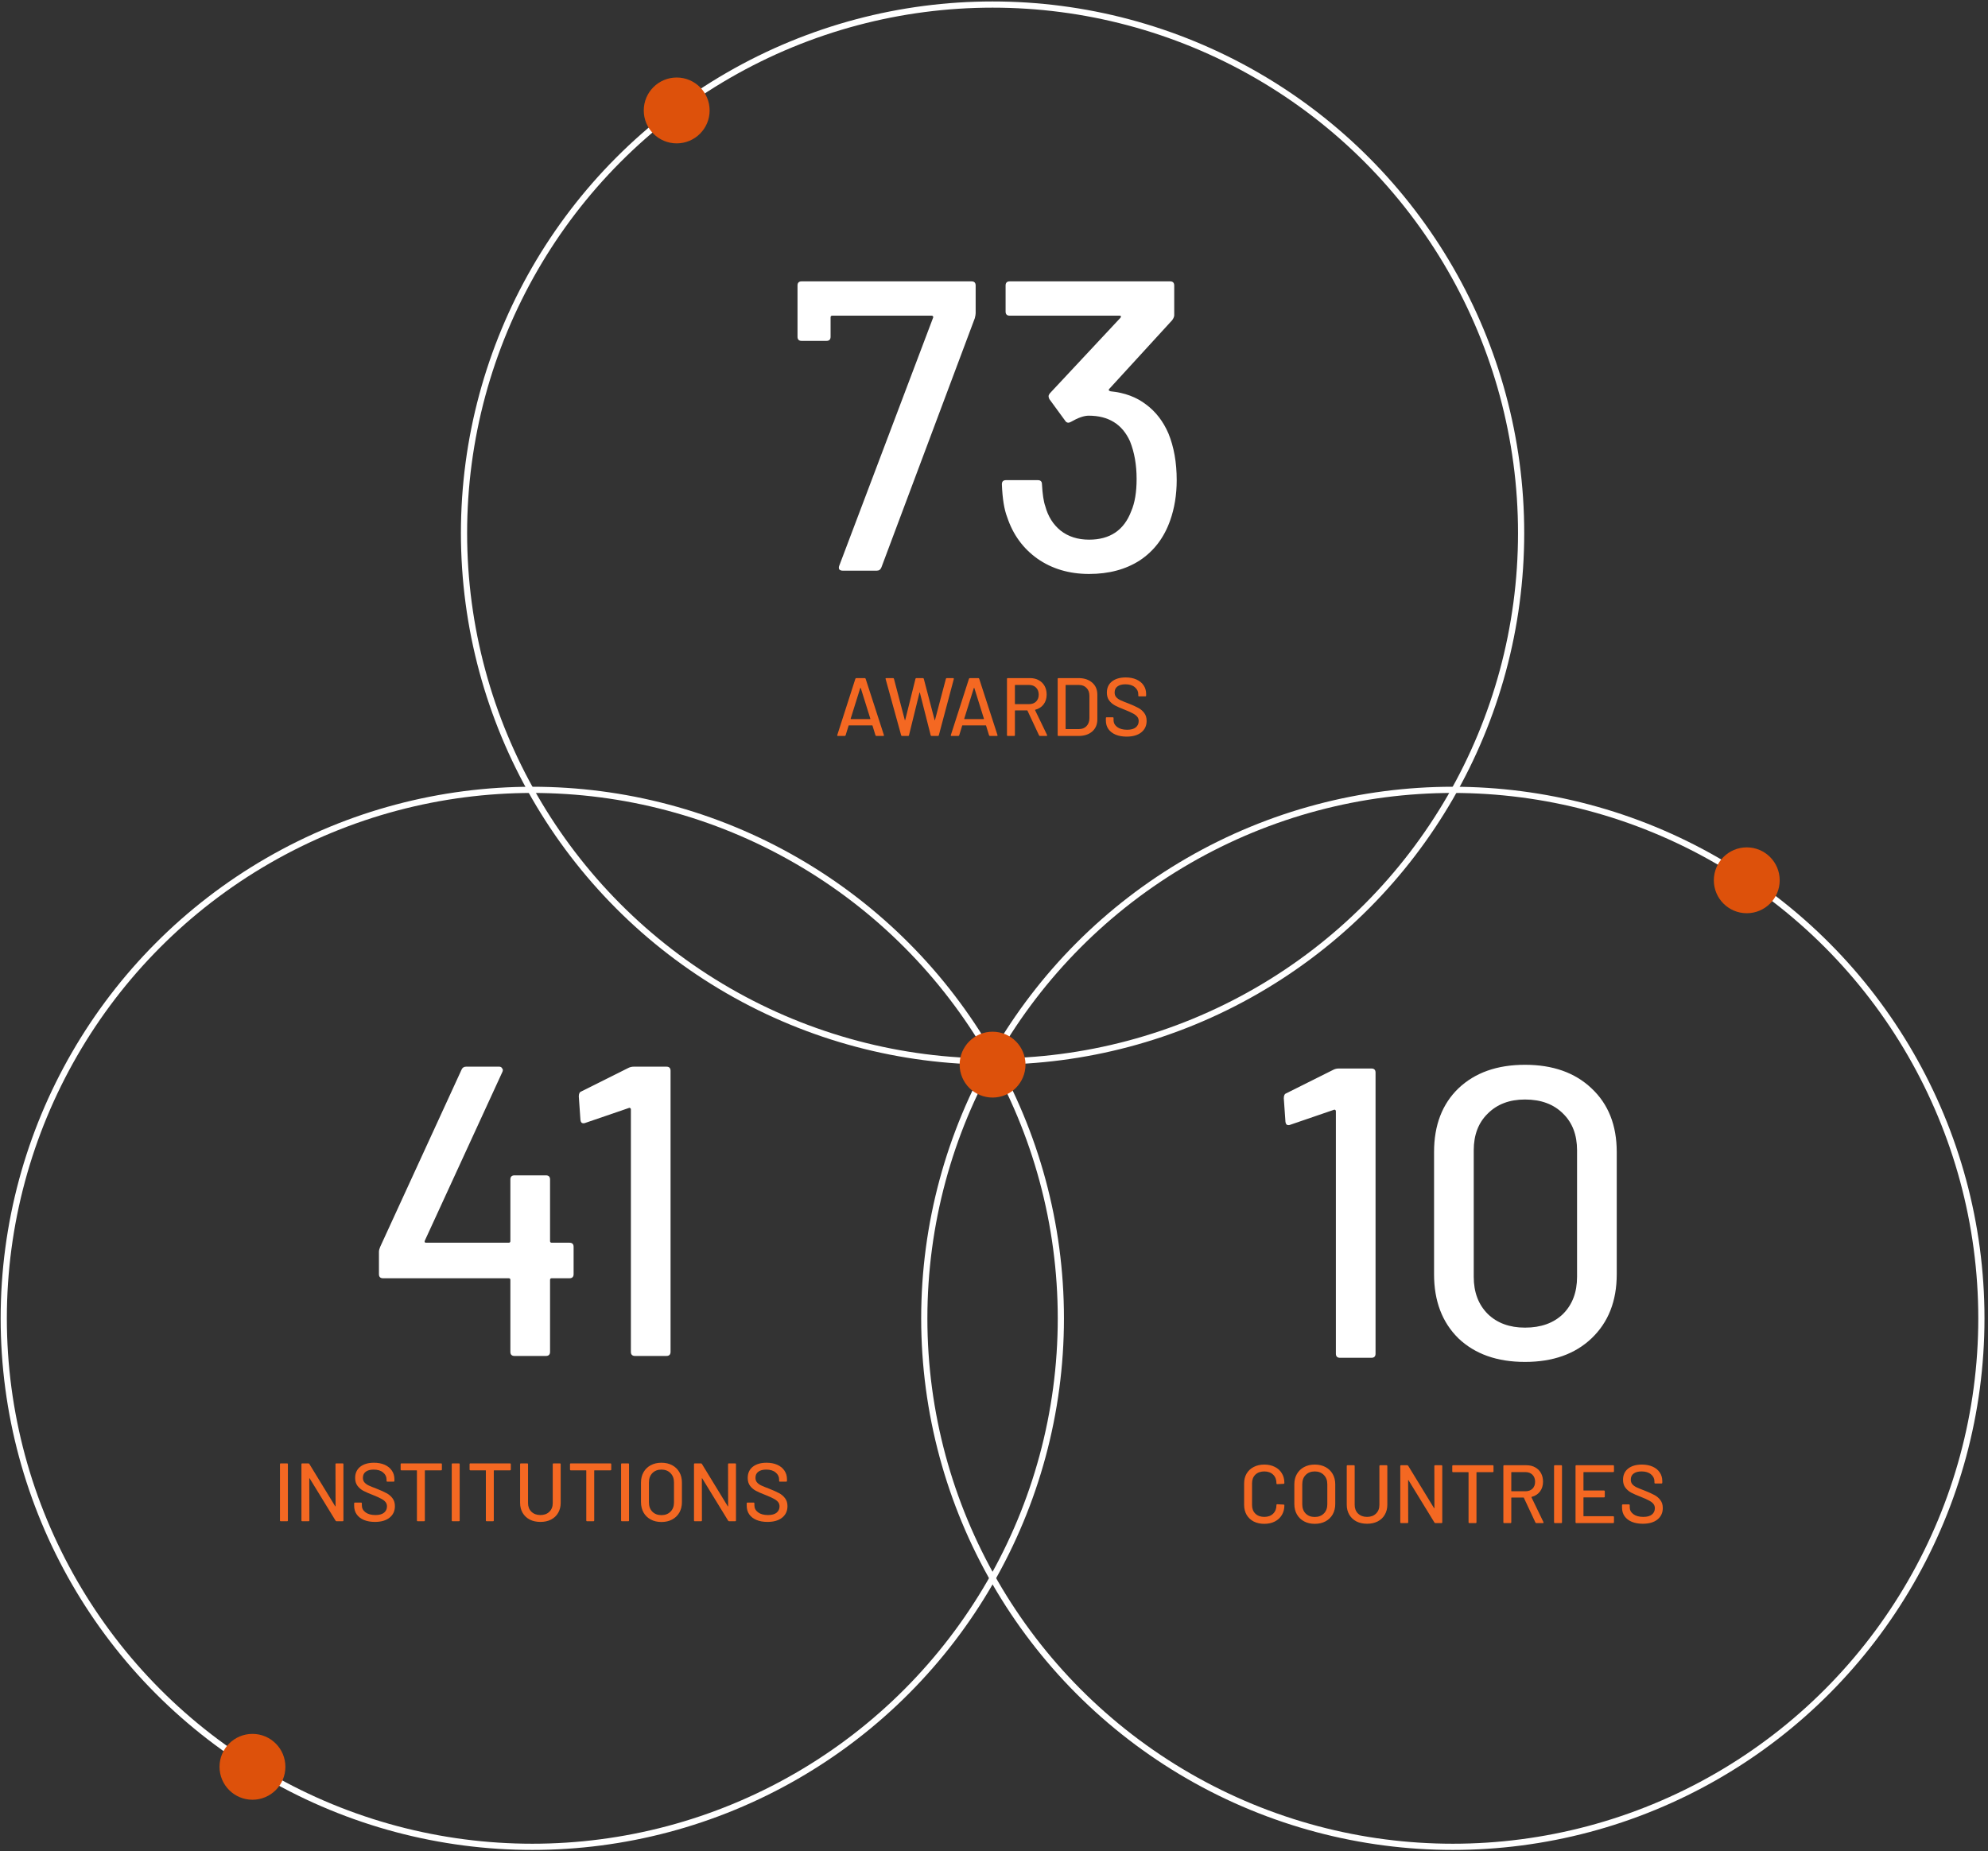 <?xml version="1.0" encoding="UTF-8"?>
<svg xmlns="http://www.w3.org/2000/svg" width="481" height="448" viewBox="0 0 481 448" fill="none">
  <rect x="0" y="0" width="481" height="448" fill="#333333" stroke="none"/>
  <circle cx="240.154" cy="128.986" r="127.884" stroke="white" stroke-width="1.5"></circle>
  <path d="M203.861 138.087C203.527 138.087 203.261 137.987 203.061 137.787C202.927 137.521 202.927 137.221 203.061 136.887L225.761 76.887C225.827 76.754 225.827 76.654 225.761 76.587C225.694 76.454 225.594 76.387 225.461 76.387H201.361C201.094 76.387 200.961 76.521 200.961 76.787V81.487C200.961 82.154 200.627 82.487 199.961 82.487H193.961C193.294 82.487 192.961 82.154 192.961 81.487V69.087C192.961 68.421 193.294 68.087 193.961 68.087H235.061C235.727 68.087 236.061 68.421 236.061 69.087V75.787C236.061 76.054 235.994 76.454 235.861 76.987L213.261 137.287C213.061 137.821 212.694 138.087 212.161 138.087H203.861ZM282.705 104.887C284.038 108.154 284.705 111.921 284.705 116.187C284.705 119.721 284.172 122.987 283.105 125.987C281.638 130.121 279.205 133.321 275.805 135.587C272.405 137.787 268.305 138.887 263.505 138.887C258.705 138.887 254.538 137.654 251.005 135.187C247.538 132.721 245.105 129.387 243.705 125.187C242.972 123.321 242.538 120.654 242.405 117.187C242.405 116.521 242.738 116.187 243.405 116.187H251.105C251.772 116.187 252.105 116.521 252.105 117.187C252.238 119.587 252.505 121.354 252.905 122.487C253.572 124.954 254.805 126.921 256.605 128.387C258.472 129.854 260.772 130.587 263.505 130.587C268.572 130.587 271.972 128.287 273.705 123.687C274.572 121.687 275.005 119.087 275.005 115.887C275.005 112.487 274.472 109.454 273.405 106.787C271.538 102.654 268.205 100.587 263.405 100.587C262.272 100.587 260.838 101.087 259.105 102.087C258.838 102.221 258.638 102.287 258.505 102.287C258.172 102.287 257.905 102.121 257.705 101.787L253.905 96.587C253.772 96.321 253.705 96.087 253.705 95.887C253.705 95.687 253.805 95.454 254.005 95.187L271.105 76.887C271.305 76.554 271.238 76.387 270.905 76.387H244.305C243.638 76.387 243.305 76.054 243.305 75.387V69.087C243.305 68.421 243.638 68.087 244.305 68.087H283.105C283.772 68.087 284.105 68.421 284.105 69.087V76.287C284.105 76.621 283.938 77.021 283.605 77.487L268.405 94.087C268.272 94.221 268.238 94.354 268.305 94.487C268.372 94.554 268.505 94.621 268.705 94.687C272.105 95.021 274.972 96.087 277.305 97.887C279.638 99.621 281.438 101.954 282.705 104.887Z" fill="white"></path>
  <path d="M212.061 178.087C211.941 178.087 211.861 178.034 211.821 177.927L211.101 175.587C211.088 175.547 211.061 175.527 211.021 175.527H205.401C205.361 175.527 205.334 175.547 205.321 175.587L204.601 177.927C204.561 178.034 204.481 178.087 204.361 178.087H202.741C202.594 178.087 202.541 178.014 202.581 177.867L206.961 164.247C207.001 164.141 207.081 164.087 207.201 164.087H209.201C209.321 164.087 209.401 164.141 209.441 164.247L213.861 177.867L213.881 177.947C213.881 178.041 213.821 178.087 213.701 178.087H212.061ZM205.821 173.907C205.808 173.934 205.808 173.961 205.821 173.987C205.848 174.001 205.874 174.007 205.901 174.007H210.501C210.528 174.007 210.548 174.001 210.561 173.987C210.588 173.961 210.594 173.934 210.581 173.907L208.261 166.487C208.248 166.461 208.228 166.447 208.201 166.447C208.174 166.447 208.154 166.461 208.141 166.487L205.821 173.907ZM218.257 178.087C218.137 178.087 218.064 178.034 218.037 177.927L214.277 164.307L214.257 164.247C214.257 164.141 214.324 164.087 214.457 164.087H216.077C216.197 164.087 216.27 164.147 216.297 164.267L218.917 174.227C218.93 174.254 218.944 174.267 218.957 174.267C218.984 174.267 219.004 174.254 219.017 174.227L221.497 164.267C221.524 164.147 221.597 164.087 221.717 164.087H223.297C223.417 164.087 223.49 164.147 223.517 164.267L226.137 174.247C226.15 174.274 226.164 174.287 226.177 174.287C226.19 174.287 226.204 174.274 226.217 174.247L228.857 164.267C228.884 164.147 228.957 164.087 229.077 164.087H230.597C230.664 164.087 230.71 164.107 230.737 164.147C230.777 164.187 230.79 164.241 230.777 164.307L227.157 177.907C227.13 178.027 227.057 178.087 226.937 178.087H225.397C225.277 178.087 225.204 178.027 225.177 177.907L222.557 167.587C222.544 167.547 222.53 167.527 222.517 167.527C222.504 167.527 222.49 167.547 222.477 167.587L219.937 177.907C219.924 178.027 219.85 178.087 219.717 178.087H218.257ZM239.542 178.087C239.422 178.087 239.342 178.034 239.302 177.927L238.582 175.587C238.568 175.547 238.542 175.527 238.502 175.527H232.882C232.842 175.527 232.815 175.547 232.802 175.587L232.082 177.927C232.042 178.034 231.962 178.087 231.842 178.087H230.222C230.075 178.087 230.022 178.014 230.062 177.867L234.442 164.247C234.482 164.141 234.562 164.087 234.682 164.087H236.682C236.802 164.087 236.882 164.141 236.922 164.247L241.342 177.867L241.362 177.947C241.362 178.041 241.302 178.087 241.182 178.087H239.542ZM233.302 173.907C233.288 173.934 233.288 173.961 233.302 173.987C233.328 174.001 233.355 174.007 233.382 174.007H237.982C238.008 174.007 238.028 174.001 238.042 173.987C238.068 173.961 238.075 173.934 238.062 173.907L235.742 166.487C235.728 166.461 235.708 166.447 235.682 166.447C235.655 166.447 235.635 166.461 235.622 166.487L233.302 173.907ZM251.619 178.087C251.513 178.087 251.439 178.041 251.399 177.947L248.599 171.967C248.586 171.927 248.559 171.907 248.519 171.907H245.639C245.586 171.907 245.559 171.934 245.559 171.987V177.887C245.559 178.021 245.493 178.087 245.359 178.087H243.839C243.706 178.087 243.639 178.021 243.639 177.887V164.287C243.639 164.154 243.706 164.087 243.839 164.087H249.219C250.019 164.087 250.719 164.254 251.319 164.587C251.933 164.921 252.406 165.387 252.739 165.987C253.073 166.587 253.239 167.281 253.239 168.067C253.239 169.001 252.993 169.794 252.499 170.447C252.019 171.087 251.346 171.521 250.479 171.747C250.426 171.774 250.413 171.807 250.439 171.847L253.339 177.847C253.353 177.874 253.359 177.907 253.359 177.947C253.359 178.041 253.306 178.087 253.199 178.087H251.619ZM245.639 165.747C245.586 165.747 245.559 165.774 245.559 165.827V170.307C245.559 170.361 245.586 170.387 245.639 170.387H248.979C249.686 170.387 250.253 170.181 250.679 169.767C251.106 169.341 251.319 168.781 251.319 168.087C251.319 167.381 251.106 166.814 250.679 166.387C250.253 165.961 249.686 165.747 248.979 165.747H245.639ZM256.105 178.087C255.972 178.087 255.905 178.021 255.905 177.887V164.287C255.905 164.154 255.972 164.087 256.105 164.087H260.945C262.332 164.087 263.438 164.454 264.265 165.187C265.092 165.907 265.505 166.874 265.505 168.087V174.087C265.505 175.301 265.092 176.274 264.265 177.007C263.438 177.727 262.332 178.087 260.945 178.087H256.105ZM257.825 176.347C257.825 176.401 257.852 176.427 257.905 176.427H261.025C261.798 176.427 262.412 176.194 262.865 175.727C263.332 175.247 263.572 174.607 263.585 173.807V168.367C263.585 167.567 263.352 166.934 262.885 166.467C262.432 165.987 261.812 165.747 261.025 165.747H257.905C257.852 165.747 257.825 165.774 257.825 165.827V176.347ZM272.588 178.247C271.562 178.247 270.668 178.087 269.908 177.767C269.162 177.447 268.582 176.994 268.168 176.407C267.768 175.821 267.568 175.134 267.568 174.347V173.767C267.568 173.634 267.635 173.567 267.768 173.567H269.228C269.362 173.567 269.428 173.634 269.428 173.767V174.247C269.428 174.927 269.722 175.487 270.308 175.927C270.895 176.367 271.702 176.587 272.728 176.587C273.648 176.587 274.342 176.394 274.808 176.007C275.275 175.621 275.508 175.114 275.508 174.487C275.508 174.074 275.388 173.721 275.148 173.427C274.908 173.134 274.555 172.867 274.088 172.627C273.635 172.374 272.968 172.074 272.088 171.727C271.115 171.354 270.342 171.014 269.768 170.707C269.208 170.401 268.742 170.001 268.368 169.507C267.995 169.001 267.808 168.367 267.808 167.607C267.808 166.461 268.215 165.561 269.028 164.907C269.855 164.254 270.968 163.927 272.368 163.927C273.355 163.927 274.222 164.094 274.968 164.427C275.715 164.761 276.288 165.227 276.688 165.827C277.102 166.427 277.308 167.121 277.308 167.907V168.307C277.308 168.441 277.242 168.507 277.108 168.507H275.608C275.475 168.507 275.408 168.441 275.408 168.307V168.007C275.408 167.314 275.128 166.741 274.568 166.287C274.022 165.821 273.262 165.587 272.288 165.587C271.462 165.587 270.822 165.761 270.368 166.107C269.915 166.441 269.688 166.927 269.688 167.567C269.688 168.007 269.802 168.367 270.028 168.647C270.255 168.927 270.588 169.181 271.028 169.407C271.482 169.621 272.168 169.901 273.088 170.247C274.035 170.621 274.802 170.967 275.388 171.287C275.975 171.594 276.462 172.007 276.848 172.527C277.235 173.034 277.428 173.667 277.428 174.427C277.428 175.601 276.995 176.534 276.128 177.227C275.275 177.907 274.095 178.247 272.588 178.247Z" fill="#F46822"></path>
  <circle cx="128.792" cy="319.013" r="127.884" stroke="white" stroke-width="1.5"></circle>
  <path d="M137.786 300.714C138.453 300.714 138.786 301.048 138.786 301.714V308.314C138.786 308.981 138.453 309.314 137.786 309.314H133.486C133.22 309.314 133.086 309.448 133.086 309.714V327.114C133.086 327.781 132.753 328.114 132.086 328.114H124.486C123.82 328.114 123.486 327.781 123.486 327.114V309.714C123.486 309.448 123.353 309.314 123.086 309.314H92.686C92.02 309.314 91.686 308.981 91.686 308.314V302.914C91.686 302.581 91.786 302.181 91.986 301.714L111.686 258.814C111.886 258.348 112.253 258.114 112.786 258.114H120.786C121.12 258.114 121.353 258.248 121.486 258.514C121.686 258.714 121.72 258.981 121.586 259.314L102.786 300.214C102.72 300.348 102.72 300.481 102.786 300.614C102.853 300.681 102.953 300.714 103.086 300.714H123.086C123.353 300.714 123.486 300.581 123.486 300.314V285.414C123.486 284.748 123.82 284.414 124.486 284.414H132.086C132.753 284.414 133.086 284.748 133.086 285.414V300.314C133.086 300.581 133.22 300.714 133.486 300.714H137.786ZM152.042 258.414C152.442 258.214 152.876 258.114 153.342 258.114H161.242C161.909 258.114 162.242 258.448 162.242 259.114V327.114C162.242 327.781 161.909 328.114 161.242 328.114H153.642C152.976 328.114 152.642 327.781 152.642 327.114V268.414C152.642 268.281 152.576 268.181 152.442 268.114C152.376 268.048 152.276 268.048 152.142 268.114L141.642 271.714C141.509 271.781 141.342 271.814 141.142 271.814C140.742 271.814 140.509 271.548 140.442 271.014L140.042 265.314C140.042 264.648 140.242 264.248 140.642 264.114L152.042 258.414Z" fill="white"></path>
  <path d="M67.937 368.114C67.804 368.114 67.737 368.048 67.737 367.914V354.314C67.737 354.181 67.804 354.114 67.937 354.114H69.457C69.591 354.114 69.657 354.181 69.657 354.314V367.914C69.657 368.048 69.591 368.114 69.457 368.114H67.937ZM81.172 354.314C81.172 354.181 81.239 354.114 81.373 354.114H82.892C83.026 354.114 83.093 354.181 83.093 354.314V367.914C83.093 368.048 83.026 368.114 82.892 368.114H81.433C81.339 368.114 81.259 368.068 81.192 367.974L74.933 357.754C74.919 357.714 74.899 357.701 74.873 357.714C74.846 357.714 74.832 357.734 74.832 357.774L74.853 367.914C74.853 368.048 74.786 368.114 74.653 368.114H73.132C72.999 368.114 72.933 368.048 72.933 367.914V354.314C72.933 354.181 72.999 354.114 73.132 354.114H74.612C74.706 354.114 74.786 354.161 74.853 354.254L81.093 364.474C81.106 364.514 81.126 364.534 81.153 364.534C81.179 364.521 81.192 364.494 81.192 364.454L81.172 354.314ZM90.71 368.274C89.683 368.274 88.79 368.114 88.029 367.794C87.283 367.474 86.703 367.021 86.29 366.434C85.889 365.848 85.689 365.161 85.689 364.374V363.794C85.689 363.661 85.756 363.594 85.889 363.594H87.35C87.483 363.594 87.549 363.661 87.549 363.794V364.274C87.549 364.954 87.843 365.514 88.43 365.954C89.016 366.394 89.823 366.614 90.85 366.614C91.769 366.614 92.463 366.421 92.93 366.034C93.396 365.648 93.629 365.141 93.629 364.514C93.629 364.101 93.51 363.748 93.269 363.454C93.029 363.161 92.676 362.894 92.21 362.654C91.756 362.401 91.09 362.101 90.21 361.754C89.236 361.381 88.463 361.041 87.889 360.734C87.329 360.428 86.863 360.028 86.49 359.534C86.116 359.028 85.93 358.394 85.93 357.634C85.93 356.488 86.336 355.588 87.15 354.934C87.976 354.281 89.09 353.954 90.49 353.954C91.476 353.954 92.343 354.121 93.09 354.454C93.836 354.788 94.409 355.254 94.809 355.854C95.223 356.454 95.43 357.148 95.43 357.934V358.334C95.43 358.468 95.363 358.534 95.23 358.534H93.73C93.596 358.534 93.529 358.468 93.529 358.334V358.034C93.529 357.341 93.249 356.768 92.689 356.314C92.143 355.848 91.383 355.614 90.409 355.614C89.583 355.614 88.943 355.788 88.49 356.134C88.036 356.468 87.809 356.954 87.809 357.594C87.809 358.034 87.923 358.394 88.15 358.674C88.376 358.954 88.71 359.208 89.15 359.434C89.603 359.648 90.29 359.928 91.21 360.274C92.156 360.648 92.923 360.994 93.51 361.314C94.096 361.621 94.583 362.034 94.969 362.554C95.356 363.061 95.549 363.694 95.549 364.454C95.549 365.628 95.116 366.561 94.249 367.254C93.396 367.934 92.216 368.274 90.71 368.274ZM106.715 354.114C106.849 354.114 106.915 354.181 106.915 354.314V355.594C106.915 355.728 106.849 355.794 106.715 355.794H102.875C102.822 355.794 102.795 355.821 102.795 355.874V367.914C102.795 368.048 102.729 368.114 102.595 368.114H101.075C100.942 368.114 100.875 368.048 100.875 367.914V355.874C100.875 355.821 100.849 355.794 100.795 355.794H97.135C97.002 355.794 96.935 355.728 96.935 355.594V354.314C96.935 354.181 97.002 354.114 97.135 354.114H106.715ZM109.5 368.114C109.366 368.114 109.3 368.048 109.3 367.914V354.314C109.3 354.181 109.366 354.114 109.5 354.114H111.02C111.153 354.114 111.22 354.181 111.22 354.314V367.914C111.22 368.048 111.153 368.114 111.02 368.114H109.5ZM123.395 354.114C123.528 354.114 123.595 354.181 123.595 354.314V355.594C123.595 355.728 123.528 355.794 123.395 355.794H119.555C119.502 355.794 119.475 355.821 119.475 355.874V367.914C119.475 368.048 119.408 368.114 119.275 368.114H117.755C117.622 368.114 117.555 368.048 117.555 367.914V355.874C117.555 355.821 117.528 355.794 117.475 355.794H113.815C113.682 355.794 113.615 355.728 113.615 355.594V354.314C113.615 354.181 113.682 354.114 113.815 354.114H123.395ZM130.759 368.274C129.786 368.274 128.926 368.088 128.179 367.714C127.446 367.328 126.873 366.788 126.459 366.094C126.046 365.388 125.839 364.581 125.839 363.674V354.314C125.839 354.181 125.906 354.114 126.039 354.114H127.559C127.693 354.114 127.759 354.181 127.759 354.314V363.714C127.759 364.581 128.033 365.281 128.579 365.814C129.139 366.348 129.866 366.614 130.759 366.614C131.653 366.614 132.373 366.348 132.919 365.814C133.466 365.281 133.739 364.581 133.739 363.714V354.314C133.739 354.181 133.806 354.114 133.939 354.114H135.459C135.593 354.114 135.659 354.181 135.659 354.314V363.674C135.659 364.581 135.453 365.388 135.039 366.094C134.639 366.788 134.066 367.328 133.319 367.714C132.586 368.088 131.733 368.274 130.759 368.274ZM147.692 354.114C147.825 354.114 147.892 354.181 147.892 354.314V355.594C147.892 355.728 147.825 355.794 147.692 355.794H143.852C143.799 355.794 143.772 355.821 143.772 355.874V367.914C143.772 368.048 143.705 368.114 143.572 368.114H142.052C141.919 368.114 141.852 368.048 141.852 367.914V355.874C141.852 355.821 141.825 355.794 141.772 355.794H138.112C137.979 355.794 137.912 355.728 137.912 355.594V354.314C137.912 354.181 137.979 354.114 138.112 354.114H147.692ZM150.476 368.114C150.343 368.114 150.276 368.048 150.276 367.914V354.314C150.276 354.181 150.343 354.114 150.476 354.114H151.996C152.13 354.114 152.196 354.181 152.196 354.314V367.914C152.196 368.048 152.13 368.114 151.996 368.114H150.476ZM160.032 368.294C159.058 368.294 158.198 368.094 157.452 367.694C156.705 367.294 156.125 366.734 155.712 366.014C155.298 365.281 155.092 364.441 155.092 363.494V358.734C155.092 357.788 155.298 356.954 155.712 356.234C156.125 355.514 156.705 354.954 157.452 354.554C158.198 354.154 159.058 353.954 160.032 353.954C161.018 353.954 161.885 354.154 162.632 354.554C163.378 354.954 163.958 355.514 164.372 356.234C164.785 356.954 164.992 357.788 164.992 358.734V363.494C164.992 364.441 164.785 365.281 164.372 366.014C163.958 366.734 163.378 367.294 162.632 367.694C161.885 368.094 161.018 368.294 160.032 368.294ZM160.032 366.634C160.938 366.634 161.672 366.354 162.232 365.794C162.792 365.234 163.072 364.494 163.072 363.574V358.714C163.072 357.781 162.792 357.034 162.232 356.474C161.672 355.901 160.938 355.614 160.032 355.614C159.125 355.614 158.392 355.901 157.832 356.474C157.285 357.034 157.012 357.781 157.012 358.714V363.574C157.012 364.494 157.285 365.234 157.832 365.794C158.392 366.354 159.125 366.634 160.032 366.634ZM176.153 354.314C176.153 354.181 176.22 354.114 176.353 354.114H177.873C178.006 354.114 178.073 354.181 178.073 354.314V367.914C178.073 368.048 178.006 368.114 177.873 368.114H176.413C176.32 368.114 176.24 368.068 176.173 367.974L169.913 357.754C169.9 357.714 169.88 357.701 169.853 357.714C169.826 357.714 169.813 357.734 169.813 357.774L169.833 367.914C169.833 368.048 169.766 368.114 169.633 368.114H168.113C167.98 368.114 167.913 368.048 167.913 367.914V354.314C167.913 354.181 167.98 354.114 168.113 354.114H169.593C169.686 354.114 169.766 354.161 169.833 354.254L176.073 364.474C176.086 364.514 176.106 364.534 176.133 364.534C176.16 364.521 176.173 364.494 176.173 364.454L176.153 354.314ZM185.69 368.274C184.663 368.274 183.77 368.114 183.01 367.794C182.263 367.474 181.683 367.021 181.27 366.434C180.87 365.848 180.67 365.161 180.67 364.374V363.794C180.67 363.661 180.737 363.594 180.87 363.594H182.33C182.463 363.594 182.53 363.661 182.53 363.794V364.274C182.53 364.954 182.823 365.514 183.41 365.954C183.997 366.394 184.803 366.614 185.83 366.614C186.75 366.614 187.443 366.421 187.91 366.034C188.377 365.648 188.61 365.141 188.61 364.514C188.61 364.101 188.49 363.748 188.25 363.454C188.01 363.161 187.657 362.894 187.19 362.654C186.737 362.401 186.07 362.101 185.19 361.754C184.217 361.381 183.443 361.041 182.87 360.734C182.31 360.428 181.843 360.028 181.47 359.534C181.097 359.028 180.91 358.394 180.91 357.634C180.91 356.488 181.317 355.588 182.13 354.934C182.957 354.281 184.07 353.954 185.47 353.954C186.457 353.954 187.323 354.121 188.07 354.454C188.817 354.788 189.39 355.254 189.79 355.854C190.203 356.454 190.41 357.148 190.41 357.934V358.334C190.41 358.468 190.343 358.534 190.21 358.534H188.71C188.577 358.534 188.51 358.468 188.51 358.334V358.034C188.51 357.341 188.23 356.768 187.67 356.314C187.123 355.848 186.363 355.614 185.39 355.614C184.563 355.614 183.923 355.788 183.47 356.134C183.017 356.468 182.79 356.954 182.79 357.594C182.79 358.034 182.903 358.394 183.13 358.674C183.357 358.954 183.69 359.208 184.13 359.434C184.583 359.648 185.27 359.928 186.19 360.274C187.137 360.648 187.903 360.994 188.49 361.314C189.077 361.621 189.563 362.034 189.95 362.554C190.337 363.061 190.53 363.694 190.53 364.454C190.53 365.628 190.097 366.561 189.23 367.254C188.377 367.934 187.197 368.274 185.69 368.274Z" fill="#F46822"></path>
  <circle cx="351.515" cy="319.013" r="127.884" stroke="white" stroke-width="1.5"></circle>
  <path d="M322.617 258.859C323.017 258.659 323.45 258.559 323.917 258.559H331.817C332.483 258.559 332.817 258.892 332.817 259.559V327.559C332.817 328.226 332.483 328.559 331.817 328.559H324.217C323.55 328.559 323.217 328.226 323.217 327.559V268.859C323.217 268.726 323.15 268.626 323.017 268.559C322.95 268.492 322.85 268.492 322.717 268.559L312.217 272.159C312.083 272.226 311.917 272.259 311.717 272.259C311.317 272.259 311.083 271.992 311.017 271.459L310.617 265.759C310.617 265.092 310.817 264.692 311.217 264.559L322.617 258.859ZM368.973 329.559C362.24 329.559 356.873 327.659 352.873 323.859C348.94 319.992 346.973 314.826 346.973 308.359V278.759C346.973 272.292 348.94 267.159 352.873 263.359C356.873 259.559 362.24 257.659 368.973 257.659C375.706 257.659 381.073 259.559 385.073 263.359C389.14 267.159 391.173 272.292 391.173 278.759V308.359C391.173 314.826 389.14 319.992 385.073 323.859C381.073 327.659 375.706 329.559 368.973 329.559ZM368.973 321.259C372.84 321.259 375.906 320.159 378.173 317.959C380.44 315.692 381.573 312.692 381.573 308.959V278.359C381.573 274.626 380.44 271.659 378.173 269.459C375.906 267.192 372.84 266.059 368.973 266.059C365.24 266.059 362.24 267.192 359.973 269.459C357.706 271.659 356.573 274.626 356.573 278.359V308.959C356.573 312.692 357.706 315.692 359.973 317.959C362.24 320.159 365.24 321.259 368.973 321.259Z" fill="white"></path>
  <path d="M305.897 368.739C304.937 368.739 304.084 368.552 303.337 368.179C302.604 367.792 302.031 367.252 301.617 366.559C301.217 365.852 301.017 365.046 301.017 364.139V358.959C301.017 358.052 301.217 357.259 301.617 356.579C302.031 355.886 302.604 355.352 303.337 354.979C304.084 354.592 304.937 354.399 305.897 354.399C306.857 354.399 307.704 354.586 308.437 354.959C309.171 355.319 309.737 355.832 310.137 356.499C310.551 357.166 310.757 357.939 310.757 358.819V358.839C310.757 358.906 310.737 358.959 310.697 358.999C310.657 359.039 310.611 359.059 310.557 359.059L309.037 359.139C308.904 359.139 308.837 359.079 308.837 358.959V358.899C308.837 358.046 308.571 357.359 308.037 356.839C307.504 356.319 306.791 356.059 305.897 356.059C305.004 356.059 304.284 356.319 303.737 356.839C303.204 357.359 302.937 358.046 302.937 358.899V364.219C302.937 365.072 303.204 365.759 303.737 366.279C304.284 366.799 305.004 367.059 305.897 367.059C306.791 367.059 307.504 366.799 308.037 366.279C308.571 365.759 308.837 365.072 308.837 364.219V364.179C308.837 364.059 308.904 363.999 309.037 363.999L310.557 364.079C310.691 364.079 310.757 364.146 310.757 364.279C310.757 365.159 310.551 365.939 310.137 366.619C309.737 367.286 309.171 367.806 308.437 368.179C307.704 368.552 306.857 368.739 305.897 368.739ZM318.106 368.739C317.132 368.739 316.272 368.539 315.526 368.139C314.779 367.739 314.199 367.179 313.786 366.459C313.372 365.726 313.166 364.886 313.166 363.939V359.179C313.166 358.232 313.372 357.399 313.786 356.679C314.199 355.959 314.779 355.399 315.526 354.999C316.272 354.599 317.132 354.399 318.106 354.399C319.092 354.399 319.959 354.599 320.706 354.999C321.452 355.399 322.032 355.959 322.446 356.679C322.859 357.399 323.066 358.232 323.066 359.179V363.939C323.066 364.886 322.859 365.726 322.446 366.459C322.032 367.179 321.452 367.739 320.706 368.139C319.959 368.539 319.092 368.739 318.106 368.739ZM318.106 367.079C319.012 367.079 319.746 366.799 320.306 366.239C320.866 365.679 321.146 364.939 321.146 364.019V359.159C321.146 358.226 320.866 357.479 320.306 356.919C319.746 356.346 319.012 356.059 318.106 356.059C317.199 356.059 316.466 356.346 315.906 356.919C315.359 357.479 315.086 358.226 315.086 359.159V364.019C315.086 364.939 315.359 365.679 315.906 366.239C316.466 366.799 317.199 367.079 318.106 367.079ZM330.767 368.719C329.794 368.719 328.934 368.532 328.187 368.159C327.454 367.772 326.881 367.232 326.467 366.539C326.054 365.832 325.847 365.026 325.847 364.119V354.759C325.847 354.626 325.914 354.559 326.047 354.559H327.567C327.701 354.559 327.767 354.626 327.767 354.759V364.159C327.767 365.026 328.041 365.726 328.587 366.259C329.147 366.792 329.874 367.059 330.767 367.059C331.661 367.059 332.381 366.792 332.927 366.259C333.474 365.726 333.747 365.026 333.747 364.159V354.759C333.747 354.626 333.814 354.559 333.947 354.559H335.467C335.601 354.559 335.667 354.626 335.667 354.759V364.119C335.667 365.026 335.461 365.832 335.047 366.539C334.647 367.232 334.074 367.772 333.327 368.159C332.594 368.532 331.741 368.719 330.767 368.719ZM347.04 354.759C347.04 354.626 347.106 354.559 347.24 354.559H348.76C348.893 354.559 348.96 354.626 348.96 354.759V368.359C348.96 368.492 348.893 368.559 348.76 368.559H347.3C347.206 368.559 347.126 368.512 347.06 368.419L340.8 358.199C340.786 358.159 340.766 358.146 340.74 358.159C340.713 358.159 340.7 358.179 340.7 358.219L340.72 368.359C340.72 368.492 340.653 368.559 340.52 368.559H339C338.866 368.559 338.8 368.492 338.8 368.359V354.759C338.8 354.626 338.866 354.559 339 354.559H340.48C340.573 354.559 340.653 354.606 340.72 354.699L346.96 364.919C346.973 364.959 346.993 364.979 347.02 364.979C347.046 364.966 347.06 364.939 347.06 364.899L347.04 354.759ZM361.157 354.559C361.29 354.559 361.357 354.626 361.357 354.759V356.039C361.357 356.172 361.29 356.239 361.157 356.239H357.317C357.263 356.239 357.237 356.266 357.237 356.319V368.359C357.237 368.492 357.17 368.559 357.037 368.559H355.517C355.383 368.559 355.317 368.492 355.317 368.359V356.319C355.317 356.266 355.29 356.239 355.237 356.239H351.577C351.443 356.239 351.377 356.172 351.377 356.039V354.759C351.377 354.626 351.443 354.559 351.577 354.559H361.157ZM371.721 368.559C371.614 368.559 371.541 368.512 371.501 368.419L368.701 362.439C368.688 362.399 368.661 362.379 368.621 362.379H365.741C365.688 362.379 365.661 362.406 365.661 362.459V368.359C365.661 368.492 365.594 368.559 365.461 368.559H363.941C363.808 368.559 363.741 368.492 363.741 368.359V354.759C363.741 354.626 363.808 354.559 363.941 354.559H369.321C370.121 354.559 370.821 354.726 371.421 355.059C372.034 355.392 372.508 355.859 372.841 356.459C373.174 357.059 373.341 357.752 373.341 358.539C373.341 359.472 373.094 360.266 372.601 360.919C372.121 361.559 371.448 361.992 370.581 362.219C370.528 362.246 370.514 362.279 370.541 362.319L373.441 368.319C373.454 368.346 373.461 368.379 373.461 368.419C373.461 368.512 373.408 368.559 373.301 368.559H371.721ZM365.741 356.219C365.688 356.219 365.661 356.246 365.661 356.299V360.779C365.661 360.832 365.688 360.859 365.741 360.859H369.081C369.788 360.859 370.354 360.652 370.781 360.239C371.208 359.812 371.421 359.252 371.421 358.559C371.421 357.852 371.208 357.286 370.781 356.859C370.354 356.432 369.788 356.219 369.081 356.219H365.741ZM376.207 368.559C376.073 368.559 376.007 368.492 376.007 368.359V354.759C376.007 354.626 376.073 354.559 376.207 354.559H377.727C377.86 354.559 377.927 354.626 377.927 354.759V368.359C377.927 368.492 377.86 368.559 377.727 368.559H376.207ZM390.502 356.019C390.502 356.152 390.435 356.219 390.302 356.219H383.202C383.149 356.219 383.122 356.246 383.122 356.299V360.599C383.122 360.652 383.149 360.679 383.202 360.679H388.082C388.215 360.679 388.282 360.746 388.282 360.879V362.139C388.282 362.272 388.215 362.339 388.082 362.339H383.202C383.149 362.339 383.122 362.366 383.122 362.419V366.819C383.122 366.872 383.149 366.899 383.202 366.899H390.302C390.435 366.899 390.502 366.966 390.502 367.099V368.359C390.502 368.492 390.435 368.559 390.302 368.559H381.402C381.269 368.559 381.202 368.492 381.202 368.359V354.759C381.202 354.626 381.269 354.559 381.402 354.559H390.302C390.435 354.559 390.502 354.626 390.502 354.759V356.019ZM397.475 368.719C396.448 368.719 395.555 368.559 394.795 368.239C394.048 367.919 393.468 367.466 393.055 366.879C392.655 366.292 392.455 365.606 392.455 364.819V364.239C392.455 364.106 392.522 364.039 392.655 364.039H394.115C394.248 364.039 394.315 364.106 394.315 364.239V364.719C394.315 365.399 394.608 365.959 395.195 366.399C395.782 366.839 396.588 367.059 397.615 367.059C398.535 367.059 399.228 366.866 399.695 366.479C400.162 366.092 400.395 365.586 400.395 364.959C400.395 364.546 400.275 364.192 400.035 363.899C399.795 363.606 399.442 363.339 398.975 363.099C398.522 362.846 397.855 362.546 396.975 362.199C396.002 361.826 395.228 361.486 394.655 361.179C394.095 360.872 393.628 360.472 393.255 359.979C392.882 359.472 392.695 358.839 392.695 358.079C392.695 356.932 393.102 356.032 393.915 355.379C394.742 354.726 395.855 354.399 397.255 354.399C398.242 354.399 399.108 354.566 399.855 354.899C400.602 355.232 401.175 355.699 401.575 356.299C401.988 356.899 402.195 357.592 402.195 358.379V358.779C402.195 358.912 402.128 358.979 401.995 358.979H400.495C400.362 358.979 400.295 358.912 400.295 358.779V358.479C400.295 357.786 400.015 357.212 399.455 356.759C398.908 356.292 398.148 356.059 397.175 356.059C396.348 356.059 395.708 356.232 395.255 356.579C394.802 356.912 394.575 357.399 394.575 358.039C394.575 358.479 394.688 358.839 394.915 359.119C395.142 359.399 395.475 359.652 395.915 359.879C396.368 360.092 397.055 360.372 397.975 360.719C398.922 361.092 399.688 361.439 400.275 361.759C400.862 362.066 401.348 362.479 401.735 362.999C402.122 363.506 402.315 364.139 402.315 364.899C402.315 366.072 401.882 367.006 401.015 367.699C400.162 368.379 398.982 368.719 397.475 368.719Z" fill="#F46822"></path>
  <circle cx="422.633" cy="213.015" r="7.968" fill="#DD510B"></circle>
  <circle cx="240.154" cy="257.62" r="7.968" fill="#DD510B"></circle>
  <circle cx="61.083" cy="427.536" r="7.968" fill="#DD510B"></circle>
  <circle cx="163.728" cy="26.726" r="7.968" fill="#DD510B"></circle>
</svg>
